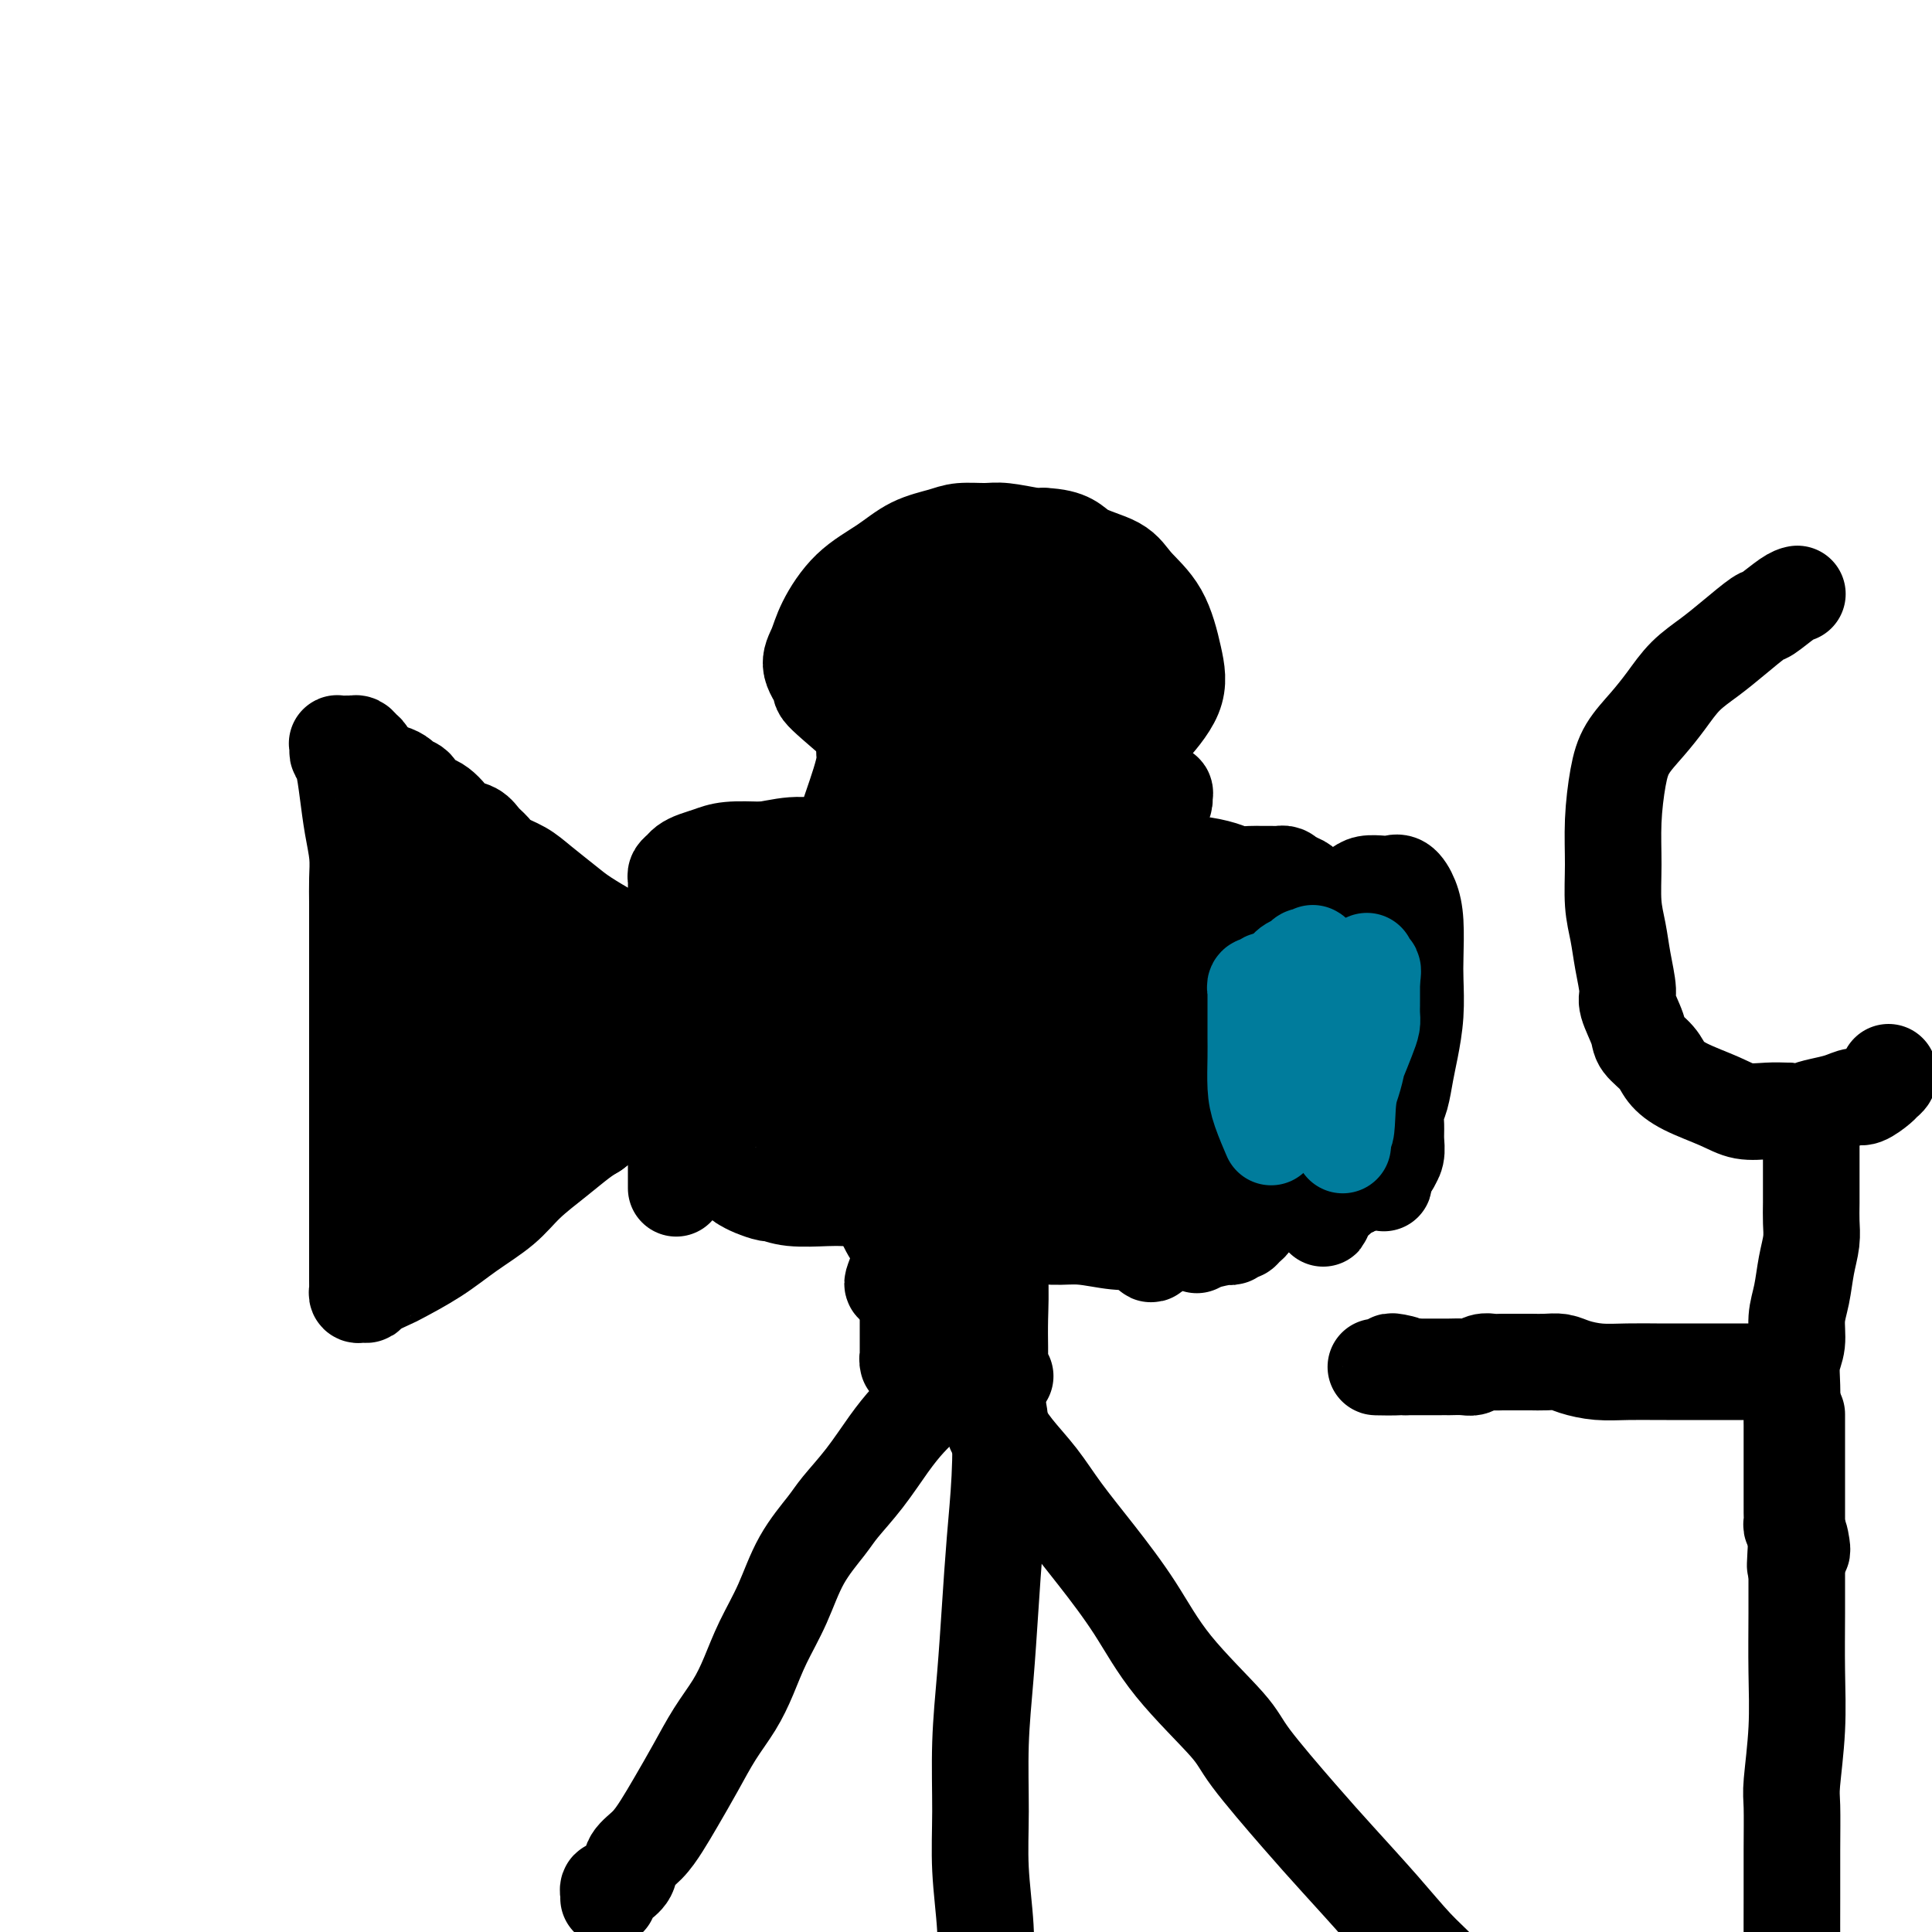 <svg viewBox='0 0 400 400' version='1.1' xmlns='http://www.w3.org/2000/svg' xmlns:xlink='http://www.w3.org/1999/xlink'><g fill='none' stroke='rgb(0,0,0)' stroke-width='20' stroke-linecap='round' stroke-linejoin='round'><path d='M140,246c0.000,-0.007 0.000,-0.015 0,0c-0.000,0.015 -0.000,0.051 0,0c0.000,-0.051 0.000,-0.189 0,-1c-0.000,-0.811 -0.000,-2.294 0,-4c0.000,-1.706 0.000,-3.635 0,-6c-0.000,-2.365 -0.000,-5.168 0,-8c0.000,-2.832 0.000,-5.695 0,-8c-0.000,-2.305 -0.000,-4.053 0,-6c0.000,-1.947 0.000,-4.092 0,-6c-0.000,-1.908 -0.000,-3.578 0,-5c0.000,-1.422 0.000,-2.594 0,-4c-0.000,-1.406 -0.000,-3.044 0,-4c0.000,-0.956 0.000,-1.230 0,-2c-0.000,-0.770 -0.000,-2.038 0,-3c0.000,-0.962 0.000,-1.620 0,-2c-0.000,-0.380 -0.001,-0.483 0,-1c0.001,-0.517 0.003,-1.448 0,-2c-0.003,-0.552 -0.013,-0.725 0,-1c0.013,-0.275 0.047,-0.651 0,-1c-0.047,-0.349 -0.176,-0.671 0,-1c0.176,-0.329 0.656,-0.666 1,-1c0.344,-0.334 0.554,-0.664 1,-1c0.446,-0.336 1.130,-0.678 2,-1c0.870,-0.322 1.927,-0.625 3,-1c1.073,-0.375 2.164,-0.821 4,-1c1.836,-0.179 4.418,-0.089 7,0'/><path d='M158,176c3.523,-0.597 5.332,-1.088 8,-1c2.668,0.088 6.195,0.756 8,1c1.805,0.244 1.887,0.065 4,0c2.113,-0.065 6.258,-0.018 9,0c2.742,0.018 4.081,0.005 6,0c1.919,-0.005 4.417,-0.001 6,0c1.583,0.001 2.250,0.000 4,0c1.750,-0.000 4.582,-0.000 6,0c1.418,0.000 1.422,-0.000 2,0c0.578,0.000 1.729,0.000 3,0c1.271,-0.000 2.661,-0.001 4,0c1.339,0.001 2.626,0.004 4,0c1.374,-0.004 2.833,-0.015 4,0c1.167,0.015 2.041,0.056 3,0c0.959,-0.056 2.004,-0.208 3,0c0.996,0.208 1.943,0.778 3,1c1.057,0.222 2.223,0.097 3,0c0.777,-0.097 1.163,-0.167 2,0c0.837,0.167 2.124,0.570 3,1c0.876,0.430 1.341,0.886 2,1c0.659,0.114 1.514,-0.113 3,0c1.486,0.113 3.605,0.566 5,1c1.395,0.434 2.066,0.848 3,1c0.934,0.152 2.130,0.041 3,0c0.870,-0.041 1.413,-0.012 2,0c0.587,0.012 1.218,0.006 2,0c0.782,-0.006 1.715,-0.012 2,0c0.285,0.012 -0.077,0.042 0,0c0.077,-0.042 0.593,-0.155 1,0c0.407,0.155 0.703,0.577 1,1'/><path d='M267,182c5.641,1.633 2.244,2.715 1,4c-1.244,1.285 -0.333,2.774 0,6c0.333,3.226 0.090,8.190 0,11c-0.090,2.810 -0.027,3.467 0,5c0.027,1.533 0.019,3.943 0,6c-0.019,2.057 -0.048,3.760 0,5c0.048,1.240 0.171,2.015 0,3c-0.171,0.985 -0.638,2.178 -1,3c-0.362,0.822 -0.618,1.274 -1,2c-0.382,0.726 -0.890,1.727 -1,3c-0.110,1.273 0.177,2.817 0,4c-0.177,1.183 -0.818,2.004 -1,3c-0.182,0.996 0.096,2.166 0,3c-0.096,0.834 -0.565,1.333 -1,2c-0.435,0.667 -0.834,1.502 -1,2c-0.166,0.498 -0.097,0.658 0,1c0.097,0.342 0.223,0.864 0,1c-0.223,0.136 -0.796,-0.115 -1,0c-0.204,0.115 -0.040,0.595 0,1c0.040,0.405 -0.046,0.735 0,1c0.046,0.265 0.223,0.466 0,1c-0.223,0.534 -0.847,1.400 -1,2c-0.153,0.600 0.166,0.935 0,1c-0.166,0.065 -0.818,-0.141 -1,0c-0.182,0.141 0.105,0.630 0,1c-0.105,0.370 -0.603,0.620 -1,1c-0.397,0.380 -0.695,0.889 -1,1c-0.305,0.111 -0.618,-0.176 -1,0c-0.382,0.176 -0.834,0.817 -1,1c-0.166,0.183 -0.048,-0.090 -1,0c-0.952,0.090 -2.976,0.545 -5,1'/><path d='M249,257c-1.675,0.469 -1.362,0.140 -3,0c-1.638,-0.140 -5.225,-0.092 -8,0c-2.775,0.092 -4.736,0.229 -7,0c-2.264,-0.229 -4.832,-0.825 -7,-1c-2.168,-0.175 -3.937,0.071 -6,0c-2.063,-0.071 -4.419,-0.457 -7,-1c-2.581,-0.543 -5.385,-1.242 -8,-2c-2.615,-0.758 -5.039,-1.576 -7,-2c-1.961,-0.424 -3.459,-0.454 -5,-1c-1.541,-0.546 -3.125,-1.609 -5,-2c-1.875,-0.391 -4.040,-0.109 -6,0c-1.960,0.109 -3.714,0.044 -5,0c-1.286,-0.044 -2.105,-0.067 -4,0c-1.895,0.067 -4.865,0.225 -7,0c-2.135,-0.225 -3.436,-0.832 -4,-1c-0.564,-0.168 -0.391,0.104 -1,0c-0.609,-0.104 -2.001,-0.584 -3,-1c-0.999,-0.416 -1.604,-0.769 -2,-1c-0.396,-0.231 -0.583,-0.340 -1,-1c-0.417,-0.660 -1.065,-1.870 -2,-3c-0.935,-1.130 -2.158,-2.180 -3,-4c-0.842,-1.820 -1.304,-4.409 -2,-7c-0.696,-2.591 -1.626,-5.182 -2,-8c-0.374,-2.818 -0.191,-5.862 0,-8c0.191,-2.138 0.390,-3.370 1,-5c0.610,-1.630 1.631,-3.656 2,-5c0.369,-1.344 0.085,-2.004 1,-3c0.915,-0.996 3.029,-2.329 4,-3c0.971,-0.671 0.800,-0.681 2,-1c1.200,-0.319 3.771,-0.948 7,-1c3.229,-0.052 7.114,0.474 11,1'/><path d='M172,197c3.802,0.987 7.805,2.954 12,5c4.195,2.046 8.580,4.170 12,7c3.420,2.830 5.875,6.367 8,10c2.125,3.633 3.920,7.363 5,11c1.080,3.637 1.447,7.180 1,10c-0.447,2.820 -1.706,4.915 -3,7c-1.294,2.085 -2.622,4.160 -7,5c-4.378,0.840 -11.808,0.447 -15,0c-3.192,-0.447 -2.148,-0.946 -4,-3c-1.852,-2.054 -6.599,-5.663 -10,-10c-3.401,-4.337 -5.454,-9.402 -7,-14c-1.546,-4.598 -2.584,-8.727 -3,-13c-0.416,-4.273 -0.210,-8.689 0,-11c0.210,-2.311 0.425,-2.518 1,-4c0.575,-1.482 1.511,-4.240 2,-6c0.489,-1.760 0.531,-2.521 1,-3c0.469,-0.479 1.365,-0.677 2,-1c0.635,-0.323 1.009,-0.770 1,-1c-0.009,-0.230 -0.402,-0.242 0,0c0.402,0.242 1.597,0.737 2,3c0.403,2.263 0.013,6.294 0,10c-0.013,3.706 0.350,7.088 0,10c-0.350,2.912 -1.413,5.354 -2,7c-0.587,1.646 -0.696,2.496 -1,3c-0.304,0.504 -0.802,0.662 -1,1c-0.198,0.338 -0.096,0.854 0,1c0.096,0.146 0.186,-0.080 0,0c-0.186,0.080 -0.648,0.465 -1,-1c-0.352,-1.465 -0.595,-4.779 -1,-9c-0.405,-4.221 -0.973,-9.349 -1,-13c-0.027,-3.651 0.486,-5.826 1,-8'/><path d='M164,190c-0.284,-5.227 0.506,-3.794 1,-4c0.494,-0.206 0.691,-2.049 1,-3c0.309,-0.951 0.729,-1.009 1,-1c0.271,0.009 0.392,0.087 2,3c1.608,2.913 4.704,8.663 7,16c2.296,7.337 3.793,16.261 5,24c1.207,7.739 2.125,14.292 3,19c0.875,4.708 1.707,7.570 2,9c0.293,1.430 0.046,1.429 0,2c-0.046,0.571 0.110,1.715 0,2c-0.110,0.285 -0.487,-0.291 -1,-1c-0.513,-0.709 -1.162,-1.553 -3,-6c-1.838,-4.447 -4.864,-12.496 -8,-19c-3.136,-6.504 -6.381,-11.462 -9,-16c-2.619,-4.538 -4.611,-8.655 -6,-12c-1.389,-3.345 -2.175,-5.919 -3,-8c-0.825,-2.081 -1.688,-3.669 -2,-5c-0.312,-1.331 -0.072,-2.406 0,-3c0.072,-0.594 -0.022,-0.706 0,-1c0.022,-0.294 0.161,-0.771 0,-1c-0.161,-0.229 -0.621,-0.210 0,1c0.621,1.210 2.323,3.613 5,8c2.677,4.387 6.329,10.759 8,14c1.671,3.241 1.361,3.351 2,5c0.639,1.649 2.226,4.836 3,7c0.774,2.164 0.736,3.304 1,4c0.264,0.696 0.830,0.949 1,1c0.170,0.051 -0.058,-0.100 0,0c0.058,0.100 0.400,0.450 1,-2c0.600,-2.450 1.457,-7.700 2,-12c0.543,-4.300 0.771,-7.650 1,-11'/><path d='M178,200c1.166,-4.905 1.582,-5.167 2,-6c0.418,-0.833 0.837,-2.238 1,-3c0.163,-0.762 0.070,-0.883 0,-1c-0.070,-0.117 -0.116,-0.230 0,-1c0.116,-0.770 0.395,-2.197 1,4c0.605,6.197 1.536,20.017 2,26c0.464,5.983 0.462,4.127 1,6c0.538,1.873 1.615,7.474 2,11c0.385,3.526 0.078,4.976 0,6c-0.078,1.024 0.073,1.622 0,2c-0.073,0.378 -0.371,0.537 0,-1c0.371,-1.537 1.409,-4.772 2,-10c0.591,-5.228 0.733,-12.451 1,-18c0.267,-5.549 0.660,-9.423 1,-13c0.340,-3.577 0.629,-6.856 1,-9c0.371,-2.144 0.824,-3.154 1,-4c0.176,-0.846 0.076,-1.529 0,-2c-0.076,-0.471 -0.126,-0.731 0,-1c0.126,-0.269 0.430,-0.546 1,0c0.570,0.546 1.407,1.915 3,10c1.593,8.085 3.944,22.887 5,30c1.056,7.113 0.819,6.536 1,9c0.181,2.464 0.782,7.969 1,11c0.218,3.031 0.055,3.587 0,4c-0.055,0.413 -0.001,0.684 0,1c0.001,0.316 -0.049,0.676 0,0c0.049,-0.676 0.198,-2.388 0,-7c-0.198,-4.612 -0.744,-12.123 -1,-19c-0.256,-6.877 -0.223,-13.121 0,-18c0.223,-4.879 0.635,-8.394 1,-11c0.365,-2.606 0.682,-4.303 1,-6'/><path d='M205,190c0.380,-9.968 0.831,-4.888 1,-3c0.169,1.888 0.057,0.586 0,-1c-0.057,-1.586 -0.060,-3.454 1,1c1.060,4.454 3.182,15.229 4,20c0.818,4.771 0.332,3.538 1,7c0.668,3.462 2.489,11.619 3,17c0.511,5.381 -0.289,7.985 0,11c0.289,3.015 1.667,6.439 2,8c0.333,1.561 -0.377,1.257 0,1c0.377,-0.257 1.842,-0.469 3,-1c1.158,-0.531 2.009,-1.381 3,-5c0.991,-3.619 2.122,-10.006 3,-15c0.878,-4.994 1.503,-8.593 2,-13c0.497,-4.407 0.865,-9.620 1,-13c0.135,-3.380 0.037,-4.928 0,-6c-0.037,-1.072 -0.013,-1.670 0,-2c0.013,-0.330 0.014,-0.393 0,-1c-0.014,-0.607 -0.042,-1.758 0,-1c0.042,0.758 0.155,3.426 0,5c-0.155,1.574 -0.577,2.054 -1,6c-0.423,3.946 -0.845,11.357 -1,17c-0.155,5.643 -0.041,9.518 0,13c0.041,3.482 0.011,6.573 0,9c-0.011,2.427 -0.003,4.191 0,5c0.003,0.809 0.003,0.662 0,1c-0.003,0.338 -0.007,1.160 0,1c0.007,-0.160 0.027,-1.303 0,-5c-0.027,-3.697 -0.100,-9.950 0,-15c0.100,-5.050 0.373,-8.898 1,-13c0.627,-4.102 1.608,-8.458 2,-11c0.392,-2.542 0.196,-3.271 0,-4'/><path d='M230,203c0.912,-8.256 1.692,-5.898 2,-5c0.308,0.898 0.146,0.334 0,0c-0.146,-0.334 -0.275,-0.437 0,-1c0.275,-0.563 0.953,-1.586 2,1c1.047,2.586 2.463,8.779 3,16c0.537,7.221 0.196,15.468 0,21c-0.196,5.532 -0.247,8.349 0,12c0.247,3.651 0.793,8.137 1,10c0.207,1.863 0.075,1.102 0,1c-0.075,-0.102 -0.094,0.453 0,1c0.094,0.547 0.299,1.084 1,0c0.701,-1.084 1.897,-3.788 3,-8c1.103,-4.212 2.112,-9.931 3,-15c0.888,-5.069 1.653,-9.490 2,-12c0.347,-2.510 0.275,-3.111 1,-5c0.725,-1.889 2.248,-5.066 3,-7c0.752,-1.934 0.731,-2.623 1,-3c0.269,-0.377 0.826,-0.441 1,-1c0.174,-0.559 -0.034,-1.612 0,0c0.034,1.612 0.310,5.890 0,11c-0.310,5.110 -1.207,11.052 -2,16c-0.793,4.948 -1.482,8.902 -2,12c-0.518,3.098 -0.864,5.339 -1,7c-0.136,1.661 -0.064,2.743 0,3c0.064,0.257 0.118,-0.312 0,0c-0.118,0.312 -0.407,1.506 0,0c0.407,-1.506 1.510,-5.710 3,-11c1.490,-5.290 3.369,-11.665 5,-17c1.631,-5.335 3.016,-9.629 4,-12c0.984,-2.371 1.567,-2.820 2,-4c0.433,-1.180 0.717,-3.090 1,-5'/><path d='M263,208c2.536,-7.949 1.375,-3.320 1,-2c-0.375,1.320 0.035,-0.668 0,-1c-0.035,-0.332 -0.517,0.993 -2,3c-1.483,2.007 -3.969,4.695 -6,7c-2.031,2.305 -3.609,4.226 -5,6c-1.391,1.774 -2.595,3.402 -4,4c-1.405,0.598 -3.012,0.168 -4,0c-0.988,-0.168 -1.357,-0.073 -2,-1c-0.643,-0.927 -1.559,-2.877 -2,-4c-0.441,-1.123 -0.405,-1.418 0,-4c0.405,-2.582 1.180,-7.451 2,-10c0.820,-2.549 1.684,-2.778 2,-3c0.316,-0.222 0.085,-0.437 0,-1c-0.085,-0.563 -0.024,-1.476 0,-2c0.024,-0.524 0.010,-0.661 0,-1c-0.010,-0.339 -0.018,-0.879 0,-1c0.018,-0.121 0.061,0.179 0,0c-0.061,-0.179 -0.227,-0.836 0,-1c0.227,-0.164 0.847,0.164 1,0c0.153,-0.164 -0.160,-0.821 0,-1c0.160,-0.179 0.792,0.121 1,0c0.208,-0.121 -0.008,-0.663 0,-1c0.008,-0.337 0.240,-0.471 0,-1c-0.240,-0.529 -0.954,-1.455 -1,-2c-0.046,-0.545 0.575,-0.710 0,-2c-0.575,-1.290 -2.346,-3.705 -3,-5c-0.654,-1.295 -0.192,-1.471 -1,-2c-0.808,-0.529 -2.887,-1.410 -5,-2c-2.113,-0.590 -4.261,-0.890 -6,-1c-1.739,-0.110 -3.068,-0.032 -4,0c-0.932,0.032 -1.466,0.016 -2,0'/><path d='M223,180c-2.894,-0.795 -1.127,-0.283 -1,0c0.127,0.283 -1.384,0.338 -1,1c0.384,0.662 2.662,1.933 6,3c3.338,1.067 7.734,1.932 12,3c4.266,1.068 8.400,2.339 12,3c3.600,0.661 6.665,0.712 9,1c2.335,0.288 3.941,0.815 5,1c1.059,0.185 1.570,0.030 2,0c0.430,-0.030 0.777,0.067 0,0c-0.777,-0.067 -2.679,-0.298 -5,0c-2.321,0.298 -5.059,1.124 -8,1c-2.941,-0.124 -6.083,-1.199 -9,-2c-2.917,-0.801 -5.608,-1.328 -8,-2c-2.392,-0.672 -4.484,-1.490 -6,-2c-1.516,-0.510 -2.455,-0.714 -3,-1c-0.545,-0.286 -0.696,-0.655 -1,-1c-0.304,-0.345 -0.762,-0.667 -1,-1c-0.238,-0.333 -0.257,-0.678 0,-1c0.257,-0.322 0.791,-0.622 2,-1c1.209,-0.378 3.093,-0.835 4,-1c0.907,-0.165 0.838,-0.036 1,0c0.162,0.036 0.554,-0.019 1,0c0.446,0.019 0.944,0.112 1,0c0.056,-0.112 -0.330,-0.429 -1,0c-0.670,0.429 -1.622,1.603 -3,3c-1.378,1.397 -3.181,3.015 -5,4c-1.819,0.985 -3.652,1.336 -5,2c-1.348,0.664 -2.209,1.640 -3,2c-0.791,0.360 -1.512,0.103 -2,0c-0.488,-0.103 -0.744,-0.051 -1,0'/><path d='M215,192c-3.333,1.833 -1.667,0.917 0,0'/><path d='M198,160c0.472,0.123 0.943,0.246 0,0c-0.943,-0.246 -3.302,-0.862 -4,-1c-0.698,-0.138 0.264,0.201 -2,-1c-2.264,-1.201 -7.753,-3.941 -10,-5c-2.247,-1.059 -1.251,-0.435 -3,-2c-1.749,-1.565 -6.244,-5.318 -8,-7c-1.756,-1.682 -0.773,-1.292 -1,-2c-0.227,-0.708 -1.665,-2.513 -2,-4c-0.335,-1.487 0.431,-2.657 1,-4c0.569,-1.343 0.939,-2.860 2,-5c1.061,-2.140 2.813,-4.903 5,-7c2.187,-2.097 4.809,-3.528 7,-5c2.191,-1.472 3.952,-2.984 6,-4c2.048,-1.016 4.384,-1.537 6,-2c1.616,-0.463 2.513,-0.870 4,-1c1.487,-0.130 3.563,0.017 5,0c1.437,-0.017 2.233,-0.197 4,0c1.767,0.197 4.505,0.771 6,1c1.495,0.229 1.748,0.115 2,0'/><path d='M216,111c5.610,0.235 6.137,1.824 8,3c1.863,1.176 5.064,1.939 7,3c1.936,1.061 2.606,2.421 4,4c1.394,1.579 3.512,3.377 5,6c1.488,2.623 2.347,6.072 3,9c0.653,2.928 1.099,5.334 0,8c-1.099,2.666 -3.743,5.591 -5,7c-1.257,1.409 -1.128,1.301 -3,2c-1.872,0.699 -5.744,2.204 -9,3c-3.256,0.796 -5.894,0.883 -8,1c-2.106,0.117 -3.680,0.263 -6,0c-2.320,-0.263 -5.386,-0.936 -8,-2c-2.614,-1.064 -4.777,-2.518 -7,-4c-2.223,-1.482 -4.507,-2.990 -6,-4c-1.493,-1.010 -2.194,-1.522 -3,-2c-0.806,-0.478 -1.717,-0.924 -3,-2c-1.283,-1.076 -2.939,-2.783 -4,-4c-1.061,-1.217 -1.528,-1.945 -2,-3c-0.472,-1.055 -0.949,-2.436 -1,-4c-0.051,-1.564 0.323,-3.309 1,-5c0.677,-1.691 1.657,-3.326 3,-5c1.343,-1.674 3.048,-3.386 5,-5c1.952,-1.614 4.150,-3.131 6,-4c1.850,-0.869 3.350,-1.088 5,-1c1.650,0.088 3.448,0.485 5,1c1.552,0.515 2.857,1.147 4,3c1.143,1.853 2.124,4.928 3,8c0.876,3.072 1.647,6.143 2,8c0.353,1.857 0.287,2.500 0,4c-0.287,1.500 -0.796,3.857 -2,6c-1.204,2.143 -3.102,4.071 -5,6'/><path d='M205,148c-3.022,2.446 -7.076,2.562 -10,3c-2.924,0.438 -4.717,1.198 -7,1c-2.283,-0.198 -5.055,-1.352 -7,-2c-1.945,-0.648 -3.064,-0.788 -4,-2c-0.936,-1.212 -1.689,-3.496 -2,-6c-0.311,-2.504 -0.180,-5.226 0,-7c0.180,-1.774 0.411,-2.598 3,-5c2.589,-2.402 7.538,-6.381 10,-8c2.462,-1.619 2.438,-0.879 4,-1c1.562,-0.121 4.710,-1.103 8,-1c3.290,0.103 6.723,1.289 8,2c1.277,0.711 0.398,0.945 1,2c0.602,1.055 2.684,2.932 4,5c1.316,2.068 1.865,4.328 2,7c0.135,2.672 -0.145,5.756 -1,8c-0.855,2.244 -2.287,3.648 -4,5c-1.713,1.352 -3.708,2.651 -6,4c-2.292,1.349 -4.880,2.749 -7,3c-2.120,0.251 -3.773,-0.645 -5,-1c-1.227,-0.355 -2.028,-0.168 -3,-2c-0.972,-1.832 -2.115,-5.681 -2,-9c0.115,-3.319 1.488,-6.107 3,-9c1.512,-2.893 3.163,-5.892 6,-9c2.837,-3.108 6.861,-6.325 9,-8c2.139,-1.675 2.393,-1.808 4,-2c1.607,-0.192 4.568,-0.442 7,0c2.432,0.442 4.337,1.577 6,5c1.663,3.423 3.085,9.134 3,14c-0.085,4.866 -1.677,8.887 -3,12c-1.323,3.113 -2.378,5.318 -4,7c-1.622,1.682 -3.811,2.841 -6,4'/><path d='M212,158c-2.855,2.136 -4.992,1.976 -7,2c-2.008,0.024 -3.887,0.233 -5,0c-1.113,-0.233 -1.459,-0.906 -2,-2c-0.541,-1.094 -1.277,-2.607 -1,-5c0.277,-2.393 1.566,-5.664 2,-7c0.434,-1.336 0.014,-0.736 2,-2c1.986,-1.264 6.380,-4.392 9,-6c2.620,-1.608 3.466,-1.695 4,-2c0.534,-0.305 0.756,-0.827 1,-1c0.244,-0.173 0.511,0.003 1,0c0.489,-0.003 1.201,-0.184 1,2c-0.201,2.184 -1.315,6.732 -2,9c-0.685,2.268 -0.943,2.256 -2,3c-1.057,0.744 -2.914,2.245 -4,3c-1.086,0.755 -1.401,0.763 -2,1c-0.599,0.237 -1.484,0.701 -2,0c-0.516,-0.701 -0.665,-2.567 0,-5c0.665,-2.433 2.142,-5.433 4,-8c1.858,-2.567 4.096,-4.701 7,-7c2.904,-2.299 6.472,-4.761 9,-6c2.528,-1.239 4.015,-1.253 5,-1c0.985,0.253 1.468,0.775 2,1c0.532,0.225 1.115,0.155 1,2c-0.115,1.845 -0.927,5.605 -2,8c-1.073,2.395 -2.407,3.426 -4,5c-1.593,1.574 -3.446,3.690 -5,5c-1.554,1.310 -2.809,1.812 -4,2c-1.191,0.188 -2.319,0.061 -3,0c-0.681,-0.061 -0.914,-0.055 -1,-1c-0.086,-0.945 -0.025,-2.841 0,-4c0.025,-1.159 0.012,-1.579 0,-2'/><path d='M214,142c-0.156,-1.311 -0.044,-1.089 0,-1c0.044,0.089 0.022,0.044 0,0'/><path d='M145,202c-0.326,-0.330 -0.651,-0.660 -1,-1c-0.349,-0.340 -0.720,-0.691 -2,-1c-1.280,-0.309 -3.469,-0.575 -5,-1c-1.531,-0.425 -2.403,-1.008 -4,-2c-1.597,-0.992 -3.918,-2.394 -5,-3c-1.082,-0.606 -0.925,-0.417 -2,-1c-1.075,-0.583 -3.384,-1.938 -5,-3c-1.616,-1.062 -2.540,-1.832 -4,-3c-1.460,-1.168 -3.455,-2.735 -5,-4c-1.545,-1.265 -2.639,-2.227 -4,-3c-1.361,-0.773 -2.987,-1.358 -4,-2c-1.013,-0.642 -1.412,-1.341 -2,-2c-0.588,-0.659 -1.365,-1.280 -2,-2c-0.635,-0.720 -1.128,-1.541 -2,-2c-0.872,-0.459 -2.121,-0.556 -3,-1c-0.879,-0.444 -1.386,-1.236 -2,-2c-0.614,-0.764 -1.334,-1.500 -2,-2c-0.666,-0.500 -1.277,-0.764 -2,-1c-0.723,-0.236 -1.559,-0.445 -2,-1c-0.441,-0.555 -0.488,-1.455 -1,-2c-0.512,-0.545 -1.488,-0.734 -2,-1c-0.512,-0.266 -0.561,-0.610 -1,-1c-0.439,-0.390 -1.268,-0.826 -2,-1c-0.732,-0.174 -1.366,-0.087 -2,0'/><path d='M79,160c-6.680,-4.820 -2.381,-1.869 -1,-1c1.381,0.869 -0.155,-0.345 -1,-1c-0.845,-0.655 -1.000,-0.750 -1,-1c0.000,-0.250 0.156,-0.656 0,-1c-0.156,-0.344 -0.624,-0.628 -1,-1c-0.376,-0.372 -0.661,-0.833 -1,-1c-0.339,-0.167 -0.732,-0.042 -1,0c-0.268,0.042 -0.412,0.000 -1,0c-0.588,-0.000 -1.619,0.041 -2,0c-0.381,-0.041 -0.113,-0.166 0,0c0.113,0.166 0.072,0.622 0,1c-0.072,0.378 -0.173,0.676 0,1c0.173,0.324 0.621,0.672 1,2c0.379,1.328 0.690,3.635 1,6c0.310,2.365 0.619,4.788 1,7c0.381,2.212 0.834,4.213 1,6c0.166,1.787 0.044,3.358 0,5c-0.044,1.642 -0.012,3.354 0,5c0.012,1.646 0.003,3.227 0,5c-0.003,1.773 -0.001,3.737 0,6c0.001,2.263 0.000,4.826 0,6c-0.000,1.174 -0.000,0.960 0,2c0.000,1.040 0.000,3.334 0,5c-0.000,1.666 -0.000,2.703 0,4c0.000,1.297 0.000,2.853 0,4c-0.000,1.147 -0.000,1.886 0,3c0.000,1.114 0.000,2.604 0,4c-0.000,1.396 -0.000,2.698 0,4'/><path d='M74,230c0.000,8.886 0.000,4.599 0,4c-0.000,-0.599 -0.000,2.488 0,5c0.000,2.512 0.000,4.448 0,6c-0.000,1.552 -0.000,2.719 0,4c0.000,1.281 0.000,2.676 0,4c-0.000,1.324 -0.000,2.578 0,4c0.000,1.422 0.000,3.011 0,4c-0.000,0.989 -0.001,1.379 0,2c0.001,0.621 0.003,1.473 0,2c-0.003,0.527 -0.011,0.730 0,1c0.011,0.270 0.041,0.606 0,1c-0.041,0.394 -0.154,0.844 0,1c0.154,0.156 0.575,0.017 1,0c0.425,-0.017 0.853,0.090 1,0c0.147,-0.090 0.014,-0.375 1,-1c0.986,-0.625 3.092,-1.590 4,-2c0.908,-0.410 0.618,-0.264 2,-1c1.382,-0.736 4.437,-2.352 7,-4c2.563,-1.648 4.633,-3.327 7,-5c2.367,-1.673 5.032,-3.341 7,-5c1.968,-1.659 3.239,-3.311 5,-5c1.761,-1.689 4.013,-3.416 6,-5c1.987,-1.584 3.711,-3.024 5,-4c1.289,-0.976 2.145,-1.488 3,-2'/><path d='M123,234c5.796,-4.431 3.787,-2.507 3,-2c-0.787,0.507 -0.351,-0.403 0,-1c0.351,-0.597 0.617,-0.881 1,-1c0.383,-0.119 0.882,-0.073 1,0c0.118,0.073 -0.144,0.175 0,0c0.144,-0.175 0.696,-0.625 1,-1c0.304,-0.375 0.361,-0.674 1,-1c0.639,-0.326 1.862,-0.678 3,-1c1.138,-0.322 2.192,-0.614 3,-1c0.808,-0.386 1.371,-0.867 2,-1c0.629,-0.133 1.325,0.080 2,0c0.675,-0.080 1.327,-0.454 2,-1c0.673,-0.546 1.365,-1.263 2,-2c0.635,-0.737 1.214,-1.493 2,-2c0.786,-0.507 1.780,-0.767 2,-1c0.220,-0.233 -0.333,-0.441 0,-1c0.333,-0.559 1.553,-1.470 2,-2c0.447,-0.530 0.122,-0.680 0,-1c-0.122,-0.320 -0.040,-0.810 0,-1c0.040,-0.190 0.037,-0.079 0,0c-0.037,0.079 -0.106,0.126 0,0c0.106,-0.126 0.389,-0.426 -2,0c-2.389,0.426 -7.451,1.576 -12,3c-4.549,1.424 -8.585,3.121 -13,5c-4.415,1.879 -9.207,3.939 -14,6'/><path d='M109,228c-4.955,1.847 -3.843,0.964 -6,2c-2.157,1.036 -7.582,3.990 -10,5c-2.418,1.010 -1.828,0.075 -2,0c-0.172,-0.075 -1.105,0.709 -2,1c-0.895,0.291 -1.753,0.088 -2,0c-0.247,-0.088 0.116,-0.062 0,0c-0.116,0.062 -0.711,0.159 -1,-2c-0.289,-2.159 -0.274,-6.574 0,-11c0.274,-4.426 0.805,-8.863 1,-13c0.195,-4.137 0.052,-7.973 0,-11c-0.052,-3.027 -0.014,-5.246 0,-7c0.014,-1.754 0.003,-3.044 0,-4c-0.003,-0.956 0.003,-1.577 0,-2c-0.003,-0.423 -0.014,-0.649 0,-1c0.014,-0.351 0.053,-0.828 0,-1c-0.053,-0.172 -0.198,-0.040 0,0c0.198,0.040 0.739,-0.011 1,3c0.261,3.011 0.242,9.083 0,15c-0.242,5.917 -0.706,11.679 -1,17c-0.294,5.321 -0.419,10.200 -1,14c-0.581,3.800 -1.617,6.520 -2,9c-0.383,2.480 -0.114,4.719 0,6c0.114,1.281 0.073,1.603 0,2c-0.073,0.397 -0.178,0.869 0,1c0.178,0.131 0.639,-0.077 1,-4c0.361,-3.923 0.622,-11.559 1,-15c0.378,-3.441 0.875,-2.685 1,-9c0.125,-6.315 -0.120,-19.700 0,-26c0.120,-6.300 0.606,-5.514 1,-7c0.394,-1.486 0.697,-5.243 1,-9'/><path d='M89,181c0.775,-11.667 0.214,-5.835 0,-4c-0.214,1.835 -0.079,-0.328 0,-1c0.079,-0.672 0.104,0.146 0,0c-0.104,-0.146 -0.336,-1.257 0,0c0.336,1.257 1.242,4.880 2,9c0.758,4.120 1.370,8.736 2,13c0.630,4.264 1.279,8.176 2,12c0.721,3.824 1.514,7.560 2,10c0.486,2.440 0.666,3.584 1,5c0.334,1.416 0.820,3.105 1,4c0.180,0.895 0.052,0.998 0,1c-0.052,0.002 -0.027,-0.096 0,0c0.027,0.096 0.058,0.386 0,1c-0.058,0.614 -0.204,1.553 1,0c1.204,-1.553 3.757,-5.596 6,-10c2.243,-4.404 4.174,-9.169 6,-13c1.826,-3.831 3.546,-6.729 5,-9c1.454,-2.271 2.643,-3.915 3,-5c0.357,-1.085 -0.117,-1.611 0,-2c0.117,-0.389 0.826,-0.642 1,-1c0.174,-0.358 -0.188,-0.821 0,0c0.188,0.821 0.926,2.926 1,6c0.074,3.074 -0.515,7.116 -1,11c-0.485,3.884 -0.865,7.610 -1,10c-0.135,2.390 -0.025,3.444 0,4c0.025,0.556 -0.034,0.613 0,1c0.034,0.387 0.163,1.104 0,1c-0.163,-0.104 -0.618,-1.030 -1,-3c-0.382,-1.970 -0.691,-4.985 -1,-8'/><path d='M118,213c-0.309,-2.930 -0.083,-5.756 0,-8c0.083,-2.244 0.023,-3.908 0,-5c-0.023,-1.092 -0.011,-1.614 0,-2c0.011,-0.386 0.019,-0.637 0,-1c-0.019,-0.363 -0.066,-0.839 0,-1c0.066,-0.161 0.245,-0.009 0,0c-0.245,0.009 -0.912,-0.127 -1,0c-0.088,0.127 0.404,0.516 0,1c-0.404,0.484 -1.705,1.062 -4,1c-2.295,-0.062 -5.586,-0.766 -7,-1c-1.414,-0.234 -0.953,0.001 -2,-1c-1.047,-1.001 -3.602,-3.240 -5,-5c-1.398,-1.760 -1.638,-3.042 -2,-4c-0.362,-0.958 -0.845,-1.594 -1,-2c-0.155,-0.406 0.020,-0.584 0,-1c-0.020,-0.416 -0.233,-1.071 0,-1c0.233,0.071 0.914,0.870 2,2c1.086,1.130 2.578,2.593 4,4c1.422,1.407 2.773,2.758 4,4c1.227,1.242 2.330,2.376 3,3c0.670,0.624 0.908,0.737 1,1c0.092,0.263 0.039,0.677 0,1c-0.039,0.323 -0.063,0.557 0,0c0.063,-0.557 0.213,-1.903 0,-3c-0.213,-1.097 -0.789,-1.943 -1,-3c-0.211,-1.057 -0.057,-2.323 0,-3c0.057,-0.677 0.016,-0.765 0,-1c-0.016,-0.235 -0.008,-0.618 0,-1'/><path d='M109,187c-0.049,-1.484 -0.171,-0.695 0,0c0.171,0.695 0.634,1.297 1,2c0.366,0.703 0.634,1.509 1,2c0.366,0.491 0.830,0.668 1,1c0.170,0.332 0.046,0.820 0,1c-0.046,0.180 -0.013,0.051 0,0c0.013,-0.051 0.007,-0.026 0,0'/><path d='M196,248c0.007,-0.014 0.013,-0.028 0,0c-0.013,0.028 -0.046,0.099 0,0c0.046,-0.099 0.170,-0.368 0,0c-0.170,0.368 -0.634,1.372 -1,2c-0.366,0.628 -0.634,0.879 -1,2c-0.366,1.121 -0.830,3.113 -1,4c-0.170,0.887 -0.046,0.668 0,1c0.046,0.332 0.013,1.213 0,2c-0.013,0.787 -0.007,1.479 0,2c0.007,0.521 0.016,0.872 0,1c-0.016,0.128 -0.057,0.035 0,0c0.057,-0.035 0.211,-0.010 0,0c-0.211,0.010 -0.789,0.006 -1,0c-0.211,-0.006 -0.057,-0.013 0,0c0.057,0.013 0.015,0.046 0,0c-0.015,-0.046 -0.004,-0.170 0,0c0.004,0.170 0.001,0.633 0,1c-0.001,0.367 -0.000,0.637 0,1c0.000,0.363 0.000,0.818 0,1c-0.000,0.182 -0.000,0.091 0,0'/><path d='M192,265c-0.847,2.624 -0.963,0.684 -1,0c-0.037,-0.684 0.005,-0.113 0,0c-0.005,0.113 -0.058,-0.233 0,0c0.058,0.233 0.225,1.046 0,2c-0.225,0.954 -0.844,2.048 -1,3c-0.156,0.952 0.151,1.760 0,3c-0.151,1.240 -0.758,2.910 -1,4c-0.242,1.090 -0.117,1.598 0,2c0.117,0.402 0.228,0.697 0,1c-0.228,0.303 -0.793,0.613 -1,1c-0.207,0.387 -0.055,0.849 0,1c0.055,0.151 0.015,-0.010 0,0c-0.015,0.010 -0.004,0.192 0,0c0.004,-0.192 0.001,-0.756 0,-1c-0.001,-0.244 -0.000,-0.166 0,-1c0.000,-0.834 0.000,-2.580 0,-4c-0.000,-1.420 -0.000,-2.513 0,-4c0.000,-1.487 0.000,-3.369 0,-5c-0.000,-1.631 -0.000,-3.012 0,-4c0.000,-0.988 0.000,-1.585 0,-2c-0.000,-0.415 -0.000,-0.650 0,-1c0.000,-0.350 0.000,-0.814 0,-1c-0.000,-0.186 -0.000,-0.093 0,0'/><path d='M188,259c-0.172,-3.362 -0.102,-1.266 0,0c0.102,1.266 0.238,1.702 0,2c-0.238,0.298 -0.849,0.458 -1,1c-0.151,0.542 0.157,1.466 0,2c-0.157,0.534 -0.777,0.679 -1,1c-0.223,0.321 -0.047,0.817 0,1c0.047,0.183 -0.036,0.054 0,0c0.036,-0.054 0.192,-0.031 0,0c-0.192,0.031 -0.731,0.072 -1,0c-0.269,-0.072 -0.268,-0.257 0,-1c0.268,-0.743 0.804,-2.045 1,-3c0.196,-0.955 0.053,-1.562 0,-2c-0.053,-0.438 -0.015,-0.707 0,-1c0.015,-0.293 0.008,-0.611 0,-1c-0.008,-0.389 -0.017,-0.848 0,-1c0.017,-0.152 0.060,0.003 0,0c-0.060,-0.003 -0.222,-0.166 0,0c0.222,0.166 0.829,0.660 1,1c0.171,0.340 -0.095,0.525 0,1c0.095,0.475 0.550,1.240 1,2c0.450,0.760 0.895,1.514 1,2c0.105,0.486 -0.130,0.704 0,1c0.130,0.296 0.626,0.671 1,1c0.374,0.329 0.626,0.614 1,1c0.374,0.386 0.870,0.873 1,1c0.130,0.127 -0.106,-0.107 0,0c0.106,0.107 0.553,0.553 1,1'/><path d='M193,268c1.047,1.393 0.164,0.374 0,0c-0.164,-0.374 0.390,-0.103 1,0c0.610,0.103 1.278,0.039 2,0c0.722,-0.039 1.500,-0.051 2,0c0.500,0.051 0.722,0.167 1,0c0.278,-0.167 0.610,-0.616 1,-1c0.390,-0.384 0.837,-0.703 1,-1c0.163,-0.297 0.043,-0.571 0,-1c-0.043,-0.429 -0.009,-1.011 0,0c0.009,1.011 -0.008,3.616 0,5c0.008,1.384 0.041,1.548 0,2c-0.041,0.452 -0.155,1.193 0,2c0.155,0.807 0.580,1.679 1,2c0.420,0.321 0.834,0.092 1,0c0.166,-0.092 0.083,-0.046 0,0'/><path d='M206,253c-0.113,0.058 -0.227,0.116 0,2c0.227,1.884 0.793,5.592 1,9c0.207,3.408 0.055,6.514 0,9c-0.055,2.486 -0.015,4.352 0,6c0.015,1.648 0.003,3.080 0,4c-0.003,0.920 0.003,1.329 0,2c-0.003,0.671 -0.015,1.605 0,2c0.015,0.395 0.055,0.250 0,0c-0.055,-0.250 -0.207,-0.606 0,-1c0.207,-0.394 0.773,-0.827 1,-1c0.227,-0.173 0.113,-0.087 0,0'/><path d='M192,290c-0.012,0.014 -0.025,0.027 0,0c0.025,-0.027 0.087,-0.095 0,0c-0.087,0.095 -0.324,0.353 -1,1c-0.676,0.647 -1.792,1.682 -3,3c-1.208,1.318 -2.507,2.918 -4,5c-1.493,2.082 -3.178,4.644 -5,7c-1.822,2.356 -3.779,4.504 -5,6c-1.221,1.496 -1.706,2.338 -3,4c-1.294,1.662 -3.399,4.144 -5,7c-1.601,2.856 -2.700,6.085 -4,9c-1.300,2.915 -2.801,5.516 -4,8c-1.199,2.484 -2.096,4.852 -3,7c-0.904,2.148 -1.817,4.076 -3,6c-1.183,1.924 -2.637,3.845 -4,6c-1.363,2.155 -2.635,4.544 -4,7c-1.365,2.456 -2.823,4.979 -4,7c-1.177,2.021 -2.074,3.539 -3,5c-0.926,1.461 -1.883,2.865 -3,4c-1.117,1.135 -2.394,2.002 -3,3c-0.606,0.998 -0.541,2.128 -1,3c-0.459,0.872 -1.444,1.487 -2,2c-0.556,0.513 -0.685,0.926 -1,1c-0.315,0.074 -0.816,-0.190 -1,0c-0.184,0.190 -0.049,0.834 0,1c0.049,0.166 0.013,-0.148 0,0c-0.013,0.148 -0.004,0.756 0,1c0.004,0.244 0.002,0.122 0,0'/><path d='M206,276c-0.008,0.048 -0.015,0.097 0,0c0.015,-0.097 0.054,-0.339 0,2c-0.054,2.339 -0.199,7.260 0,10c0.199,2.740 0.744,3.301 1,6c0.256,2.699 0.222,7.538 0,12c-0.222,4.462 -0.634,8.548 -1,13c-0.366,4.452 -0.688,9.269 -1,14c-0.312,4.731 -0.616,9.374 -1,14c-0.384,4.626 -0.849,9.233 -1,14c-0.151,4.767 0.012,9.694 0,14c-0.012,4.306 -0.199,7.990 0,12c0.199,4.010 0.785,8.344 1,12c0.215,3.656 0.057,6.633 0,9c-0.057,2.367 -0.015,4.126 0,6c0.015,1.874 0.004,3.865 0,5c-0.004,1.135 -0.001,1.414 0,2c0.001,0.586 0.000,1.480 0,2c-0.000,0.520 -0.000,0.665 0,1c0.000,0.335 0.000,0.861 0,1c-0.000,0.139 -0.000,-0.107 0,0c0.000,0.107 0.000,0.567 0,1c-0.000,0.433 -0.000,0.838 0,1c0.000,0.162 0.000,0.081 0,0'/><path d='M206,296c-0.055,0.084 -0.110,0.168 0,0c0.110,-0.168 0.385,-0.588 1,0c0.615,0.588 1.569,2.182 3,4c1.431,1.818 3.338,3.859 5,6c1.662,2.141 3.079,4.383 5,7c1.921,2.617 4.346,5.610 7,9c2.654,3.390 5.538,7.178 8,11c2.462,3.822 4.503,7.680 8,12c3.497,4.320 8.450,9.104 11,12c2.550,2.896 2.698,3.905 5,7c2.302,3.095 6.758,8.276 10,12c3.242,3.724 5.270,5.990 8,9c2.730,3.010 6.163,6.763 9,10c2.837,3.237 5.079,5.956 7,8c1.921,2.044 3.523,3.412 5,5c1.477,1.588 2.830,3.395 4,5c1.170,1.605 2.156,3.007 3,4c0.844,0.993 1.547,1.576 2,2c0.453,0.424 0.657,0.688 1,1c0.343,0.312 0.824,0.672 1,1c0.176,0.328 0.047,0.624 0,1c-0.047,0.376 -0.013,0.832 0,1c0.013,0.168 0.004,0.048 0,0c-0.004,-0.048 -0.002,-0.024 0,0'/><path d='M309,423c16.022,19.756 4.578,5.644 0,0c-4.578,-5.644 -2.289,-2.822 0,0'/><path d='M183,154c-0.026,-0.103 -0.051,-0.207 0,0c0.051,0.207 0.179,0.723 0,1c-0.179,0.277 -0.664,0.314 -1,1c-0.336,0.686 -0.524,2.021 -1,4c-0.476,1.979 -1.241,4.601 -2,7c-0.759,2.399 -1.513,4.575 -2,6c-0.487,1.425 -0.709,2.098 -1,3c-0.291,0.902 -0.652,2.032 -1,3c-0.348,0.968 -0.682,1.774 -1,2c-0.318,0.226 -0.620,-0.129 -1,0c-0.380,0.129 -0.838,0.742 -1,1c-0.162,0.258 -0.026,0.163 0,0c0.026,-0.163 -0.056,-0.393 0,-1c0.056,-0.607 0.250,-1.591 1,-4c0.750,-2.409 2.057,-6.242 3,-9c0.943,-2.758 1.521,-4.442 2,-6c0.479,-1.558 0.860,-2.991 1,-4c0.140,-1.009 0.041,-1.592 0,-2c-0.041,-0.408 -0.023,-0.639 0,-1c0.023,-0.361 0.049,-0.851 0,-1c-0.049,-0.149 -0.175,0.044 0,0c0.175,-0.044 0.651,-0.326 1,0c0.349,0.326 0.570,1.260 1,2c0.430,0.740 1.069,1.285 2,2c0.931,0.715 2.153,1.600 4,3c1.847,1.400 4.320,3.313 7,5c2.680,1.687 5.568,3.146 8,4c2.432,0.854 4.409,1.101 6,1c1.591,-0.101 2.795,-0.551 4,-1'/><path d='M212,170c2.252,-0.361 2.880,-1.264 4,-2c1.120,-0.736 2.730,-1.306 4,-2c1.270,-0.694 2.200,-1.513 3,-2c0.800,-0.487 1.470,-0.642 2,-1c0.530,-0.358 0.919,-0.919 1,-1c0.081,-0.081 -0.147,0.317 0,1c0.147,0.683 0.670,1.650 1,2c0.330,0.350 0.469,0.084 1,1c0.531,0.916 1.456,3.016 2,5c0.544,1.984 0.709,3.854 1,5c0.291,1.146 0.708,1.569 1,2c0.292,0.431 0.459,0.872 1,1c0.541,0.128 1.454,-0.055 2,0c0.546,0.055 0.723,0.349 1,0c0.277,-0.349 0.652,-1.340 1,-2c0.348,-0.660 0.668,-0.989 1,-2c0.332,-1.011 0.678,-2.706 1,-4c0.322,-1.294 0.622,-2.189 1,-3c0.378,-0.811 0.833,-1.538 1,-2c0.167,-0.462 0.046,-0.660 0,-1c-0.046,-0.340 -0.018,-0.823 0,-1c0.018,-0.177 0.027,-0.050 0,0c-0.027,0.050 -0.088,0.022 0,0c0.088,-0.022 0.325,-0.037 0,1c-0.325,1.037 -1.211,3.126 -2,5c-0.789,1.874 -1.479,3.533 -2,5c-0.521,1.467 -0.871,2.741 -1,4c-0.129,1.259 -0.037,2.503 0,3c0.037,0.497 0.018,0.249 0,0'/><path d='M236,182c-0.833,2.833 -0.417,1.417 0,0'/><path d='M279,185c0.050,-0.022 0.100,-0.045 0,0c-0.100,0.045 -0.350,0.156 0,0c0.350,-0.156 1.301,-0.580 2,-1c0.699,-0.420 1.146,-0.837 2,-1c0.854,-0.163 2.113,-0.073 3,0c0.887,0.073 1.400,0.130 2,0c0.600,-0.130 1.285,-0.446 2,0c0.715,0.446 1.460,1.653 2,3c0.540,1.347 0.874,2.835 1,5c0.126,2.165 0.045,5.007 0,7c-0.045,1.993 -0.053,3.135 0,5c0.053,1.865 0.168,4.452 0,7c-0.168,2.548 -0.619,5.056 -1,7c-0.381,1.944 -0.691,3.325 -1,5c-0.309,1.675 -0.618,3.645 -1,5c-0.382,1.355 -0.838,2.094 -1,3c-0.162,0.906 -0.030,1.980 0,3c0.030,1.020 -0.044,1.986 0,3c0.044,1.014 0.204,2.076 0,3c-0.204,0.924 -0.773,1.712 -1,2c-0.227,0.288 -0.112,0.077 0,0c0.112,-0.077 0.223,-0.021 0,0c-0.223,0.021 -0.778,0.006 -1,0c-0.222,-0.006 -0.111,-0.003 0,0'/><path d='M287,241c-0.940,7.723 -0.289,2.032 0,0c0.289,-2.032 0.217,-0.403 0,0c-0.217,0.403 -0.580,-0.420 -1,-1c-0.420,-0.580 -0.896,-0.916 -1,-3c-0.104,-2.084 0.165,-5.917 0,-10c-0.165,-4.083 -0.762,-8.417 -1,-12c-0.238,-3.583 -0.116,-6.414 0,-9c0.116,-2.586 0.227,-4.927 0,-7c-0.227,-2.073 -0.793,-3.879 -1,-5c-0.207,-1.121 -0.056,-1.556 0,-2c0.056,-0.444 0.016,-0.898 0,-1c-0.016,-0.102 -0.007,0.146 0,0c0.007,-0.146 0.013,-0.688 0,1c-0.013,1.688 -0.045,5.606 0,11c0.045,5.394 0.167,12.264 0,16c-0.167,3.736 -0.622,4.338 -1,6c-0.378,1.662 -0.678,4.382 -1,7c-0.322,2.618 -0.664,5.132 -1,7c-0.336,1.868 -0.664,3.089 -1,4c-0.336,0.911 -0.678,1.511 -1,2c-0.322,0.489 -0.622,0.868 -1,1c-0.378,0.132 -0.833,0.016 -1,0c-0.167,-0.016 -0.045,0.069 0,0c0.045,-0.069 0.012,-0.293 0,-1c-0.012,-0.707 -0.003,-1.898 0,-3c0.003,-1.102 0.001,-2.116 0,-4c-0.001,-1.884 -0.000,-4.637 0,-7c0.000,-2.363 0.000,-4.334 0,-6c-0.000,-1.666 -0.000,-3.025 0,-4c0.000,-0.975 0.000,-1.564 0,-2c-0.000,-0.436 -0.000,-0.718 0,-1'/><path d='M276,218c-0.134,-4.580 0.030,-2.030 0,-1c-0.030,1.030 -0.256,0.541 0,2c0.256,1.459 0.993,4.867 1,7c0.007,2.133 -0.716,2.991 -1,5c-0.284,2.009 -0.128,5.168 0,7c0.128,1.832 0.227,2.338 0,3c-0.227,0.662 -0.779,1.480 -1,2c-0.221,0.520 -0.112,0.741 0,1c0.112,0.259 0.226,0.556 0,1c-0.226,0.444 -0.793,1.035 -1,2c-0.207,0.965 -0.053,2.306 0,3c0.053,0.694 0.007,0.743 0,1c-0.007,0.257 0.026,0.721 0,1c-0.026,0.279 -0.109,0.372 0,0c0.109,-0.372 0.411,-1.210 1,-2c0.589,-0.790 1.464,-1.532 2,-2c0.536,-0.468 0.731,-0.661 1,-1c0.269,-0.339 0.611,-0.822 1,-1c0.389,-0.178 0.825,-0.051 1,0c0.175,0.051 0.087,0.025 0,0'/><path d='M280,246c1.000,-0.667 0.500,-0.333 0,0'/></g>
<g fill='none' stroke='rgb(0,124,156)' stroke-width='20' stroke-linecap='round' stroke-linejoin='round'><path d='M263,235c0.014,0.033 0.028,0.065 0,0c-0.028,-0.065 -0.099,-0.229 0,0c0.099,0.229 0.366,0.849 0,0c-0.366,-0.849 -1.366,-3.168 -2,-5c-0.634,-1.832 -0.902,-3.179 -1,-5c-0.098,-1.821 -0.026,-4.116 0,-6c0.026,-1.884 0.007,-3.355 0,-4c-0.007,-0.645 -0.002,-0.463 0,-1c0.002,-0.537 0.001,-1.794 0,-3c-0.001,-1.206 -0.000,-2.362 0,-3c0.000,-0.638 0.000,-0.758 0,-1c-0.000,-0.242 -0.001,-0.604 0,-1c0.001,-0.396 0.004,-0.824 0,-1c-0.004,-0.176 -0.016,-0.099 0,0c0.016,0.099 0.060,0.219 0,0c-0.060,-0.219 -0.224,-0.776 0,-1c0.224,-0.224 0.836,-0.115 1,0c0.164,0.115 -0.121,0.237 0,0c0.121,-0.237 0.648,-0.833 1,-1c0.352,-0.167 0.529,0.095 1,0c0.471,-0.095 1.235,-0.548 2,-1'/><path d='M265,202c1.117,-0.873 1.409,-1.554 2,-2c0.591,-0.446 1.483,-0.656 2,-1c0.517,-0.344 0.661,-0.823 1,-1c0.339,-0.177 0.874,-0.054 1,0c0.126,0.054 -0.155,0.038 0,0c0.155,-0.038 0.748,-0.099 1,0c0.252,0.099 0.163,0.357 0,0c-0.163,-0.357 -0.398,-1.327 0,0c0.398,1.327 1.431,4.953 2,7c0.569,2.047 0.673,2.515 1,4c0.327,1.485 0.876,3.988 1,6c0.124,2.012 -0.177,3.535 0,5c0.177,1.465 0.832,2.873 1,4c0.168,1.127 -0.151,1.975 0,3c0.151,1.025 0.773,2.229 1,3c0.227,0.771 0.061,1.110 0,2c-0.061,0.890 -0.016,2.330 0,3c0.016,0.670 0.004,0.571 0,1c-0.004,0.429 -0.001,1.385 0,1c0.001,-0.385 0.000,-2.110 0,-3c-0.000,-0.890 -0.000,-0.945 0,-1'/><path d='M278,233c0.801,3.671 0.803,-1.153 1,-4c0.197,-2.847 0.589,-3.718 1,-5c0.411,-1.282 0.842,-2.974 1,-4c0.158,-1.026 0.042,-1.385 0,-2c-0.042,-0.615 -0.012,-1.485 0,-2c0.012,-0.515 0.004,-0.676 0,-1c-0.004,-0.324 -0.005,-0.812 0,-1c0.005,-0.188 0.017,-0.078 0,0c-0.017,0.078 -0.061,0.123 0,1c0.061,0.877 0.227,2.585 0,4c-0.227,1.415 -0.847,2.537 -1,3c-0.153,0.463 0.161,0.267 0,1c-0.161,0.733 -0.797,2.394 -1,3c-0.203,0.606 0.026,0.156 0,0c-0.026,-0.156 -0.308,-0.019 0,-1c0.308,-0.981 1.207,-3.080 2,-5c0.793,-1.920 1.480,-3.663 2,-5c0.520,-1.337 0.871,-2.270 1,-3c0.129,-0.730 0.034,-1.256 0,-2c-0.034,-0.744 -0.009,-1.705 0,-2c0.009,-0.295 0.002,0.076 0,0c-0.002,-0.076 -0.001,-0.598 0,-1c0.001,-0.402 0.000,-0.685 0,-1c-0.000,-0.315 -0.000,-0.662 0,-1c0.000,-0.338 0.000,-0.668 0,-1c-0.000,-0.332 -0.000,-0.666 0,-1'/><path d='M284,203c0.702,-4.592 -0.544,-1.073 -1,0c-0.456,1.073 -0.122,-0.300 0,-1c0.122,-0.700 0.033,-0.727 0,-1c-0.033,-0.273 -0.009,-0.791 0,-1c0.009,-0.209 0.002,-0.107 0,0c-0.002,0.107 -0.001,0.221 0,0c0.001,-0.221 0.000,-0.777 0,-1c-0.000,-0.223 -0.000,-0.111 0,0'/></g>
<g fill='none' stroke='rgb(0,0,0)' stroke-width='20' stroke-linecap='round' stroke-linejoin='round'><path d='M372,123c0.113,-0.024 0.226,-0.047 0,0c-0.226,0.047 -0.789,0.165 -2,1c-1.211,0.835 -3.068,2.389 -4,3c-0.932,0.611 -0.937,0.280 -2,1c-1.063,0.720 -3.182,2.491 -5,4c-1.818,1.509 -3.334,2.755 -5,4c-1.666,1.245 -3.483,2.489 -5,4c-1.517,1.511 -2.736,3.289 -4,5c-1.264,1.711 -2.573,3.354 -4,5c-1.427,1.646 -2.972,3.296 -4,5c-1.028,1.704 -1.540,3.462 -2,6c-0.460,2.538 -0.867,5.856 -1,9c-0.133,3.144 0.007,6.113 0,9c-0.007,2.887 -0.162,5.691 0,8c0.162,2.309 0.639,4.124 1,6c0.361,1.876 0.606,3.814 1,6c0.394,2.186 0.939,4.619 1,6c0.061,1.381 -0.360,1.710 0,3c0.360,1.290 1.503,3.542 2,5c0.497,1.458 0.348,2.123 1,3c0.652,0.877 2.105,1.966 3,3c0.895,1.034 1.232,2.014 2,3c0.768,0.986 1.965,1.977 4,3c2.035,1.023 4.906,2.078 7,3c2.094,0.922 3.410,1.710 5,2c1.590,0.290 3.454,0.083 5,0c1.546,-0.083 2.773,-0.041 4,0'/><path d='M370,230c4.026,0.823 3.591,0.380 4,0c0.409,-0.380 1.661,-0.697 3,-1c1.339,-0.303 2.764,-0.592 4,-1c1.236,-0.408 2.282,-0.935 3,-1c0.718,-0.065 1.106,0.333 2,0c0.894,-0.333 2.292,-1.396 3,-2c0.708,-0.604 0.726,-0.750 1,-1c0.274,-0.250 0.805,-0.606 1,-1c0.195,-0.394 0.056,-0.827 0,-1c-0.056,-0.173 -0.028,-0.087 0,0'/><path d='M375,236c0.000,-0.046 0.000,-0.091 0,0c-0.000,0.091 -0.000,0.320 0,1c0.000,0.680 0.001,1.812 0,3c-0.001,1.188 -0.003,2.434 0,4c0.003,1.566 0.012,3.454 0,5c-0.012,1.546 -0.046,2.751 0,4c0.046,1.249 0.171,2.543 0,4c-0.171,1.457 -0.638,3.078 -1,5c-0.362,1.922 -0.619,4.146 -1,6c-0.381,1.854 -0.887,3.337 -1,5c-0.113,1.663 0.166,3.507 0,5c-0.166,1.493 -0.776,2.636 -1,4c-0.224,1.364 -0.060,2.950 0,5c0.060,2.050 0.016,4.565 0,6c-0.016,1.435 -0.004,1.792 0,2c0.004,0.208 0.001,0.268 0,1c-0.001,0.732 -0.000,2.137 0,3c0.000,0.863 0.000,1.186 0,2c-0.000,0.814 -0.000,2.120 0,3c0.000,0.880 0.000,1.335 0,2c-0.000,0.665 -0.000,1.539 0,2c0.000,0.461 0.000,0.508 0,1c-0.000,0.492 -0.001,1.427 0,2c0.001,0.573 0.003,0.783 0,1c-0.003,0.217 -0.011,0.440 0,1c0.011,0.560 0.041,1.459 0,2c-0.041,0.541 -0.155,0.726 0,1c0.155,0.274 0.577,0.637 1,1'/><path d='M372,317c-0.525,12.939 -0.337,4.788 0,2c0.337,-2.788 0.821,-0.212 1,1c0.179,1.212 0.051,1.061 0,1c-0.051,-0.061 -0.026,-0.030 0,0'/><path d='M372,293c-0.000,-0.015 -0.000,-0.031 0,0c0.000,0.031 0.000,0.107 0,0c-0.000,-0.107 -0.000,-0.397 0,0c0.000,0.397 0.000,1.479 0,3c-0.000,1.521 -0.000,3.479 0,6c0.000,2.521 0.001,5.603 0,9c-0.001,3.397 -0.004,7.109 0,11c0.004,3.891 0.015,7.961 0,12c-0.015,4.039 -0.057,8.047 0,12c0.057,3.953 0.211,7.851 0,12c-0.211,4.149 -0.789,8.549 -1,11c-0.211,2.451 -0.056,2.953 0,5c0.056,2.047 0.014,5.638 0,9c-0.014,3.362 0.001,6.493 0,10c-0.001,3.507 -0.018,7.390 0,11c0.018,3.610 0.072,6.948 0,10c-0.072,3.052 -0.268,5.817 0,9c0.268,3.183 1.000,6.782 1,10c0.000,3.218 -0.732,6.053 -1,8c-0.268,1.947 -0.072,3.004 0,4c0.072,0.996 0.019,1.931 0,3c-0.019,1.069 -0.005,2.272 0,3c0.005,0.728 0.001,0.979 0,1c-0.001,0.021 -0.000,-0.190 0,0c0.000,0.190 0.000,0.782 0,1c-0.000,0.218 -0.000,0.062 0,0c0.000,-0.062 0.000,-0.031 0,0'/><path d='M365,284c0.024,0.000 0.049,0.000 0,0c-0.049,-0.000 -0.171,-0.000 -1,0c-0.829,0.000 -2.365,0.000 -3,0c-0.635,-0.000 -0.370,-0.000 -2,0c-1.630,0.000 -5.155,0.001 -8,0c-2.845,-0.001 -5.010,-0.003 -6,0c-0.990,0.003 -0.806,0.011 -2,0c-1.194,-0.011 -3.764,-0.041 -6,0c-2.236,0.041 -4.136,0.155 -6,0c-1.864,-0.155 -3.693,-0.577 -5,-1c-1.307,-0.423 -2.093,-0.845 -3,-1c-0.907,-0.155 -1.934,-0.042 -3,0c-1.066,0.042 -2.173,0.011 -3,0c-0.827,-0.011 -1.376,-0.004 -2,0c-0.624,0.004 -1.322,0.005 -2,0c-0.678,-0.005 -1.335,-0.015 -2,0c-0.665,0.015 -1.337,0.057 -2,0c-0.663,-0.057 -1.316,-0.211 -2,0c-0.684,0.211 -1.400,0.789 -2,1c-0.600,0.211 -1.084,0.057 -2,0c-0.916,-0.057 -2.262,-0.015 -3,0c-0.738,0.015 -0.866,0.004 -1,0c-0.134,-0.004 -0.273,-0.001 -1,0c-0.727,0.001 -2.040,0.000 -3,0c-0.960,-0.000 -1.566,-0.000 -2,0c-0.434,0.000 -0.695,0.000 -1,0c-0.305,-0.000 -0.652,-0.000 -1,0'/><path d='M291,283c-11.630,-0.094 -3.705,0.171 -1,0c2.705,-0.171 0.189,-0.778 -1,-1c-1.189,-0.222 -1.051,-0.060 -1,0c0.051,0.060 0.015,0.017 0,0c-0.015,-0.017 -0.007,-0.009 0,0'/></g>
</svg>